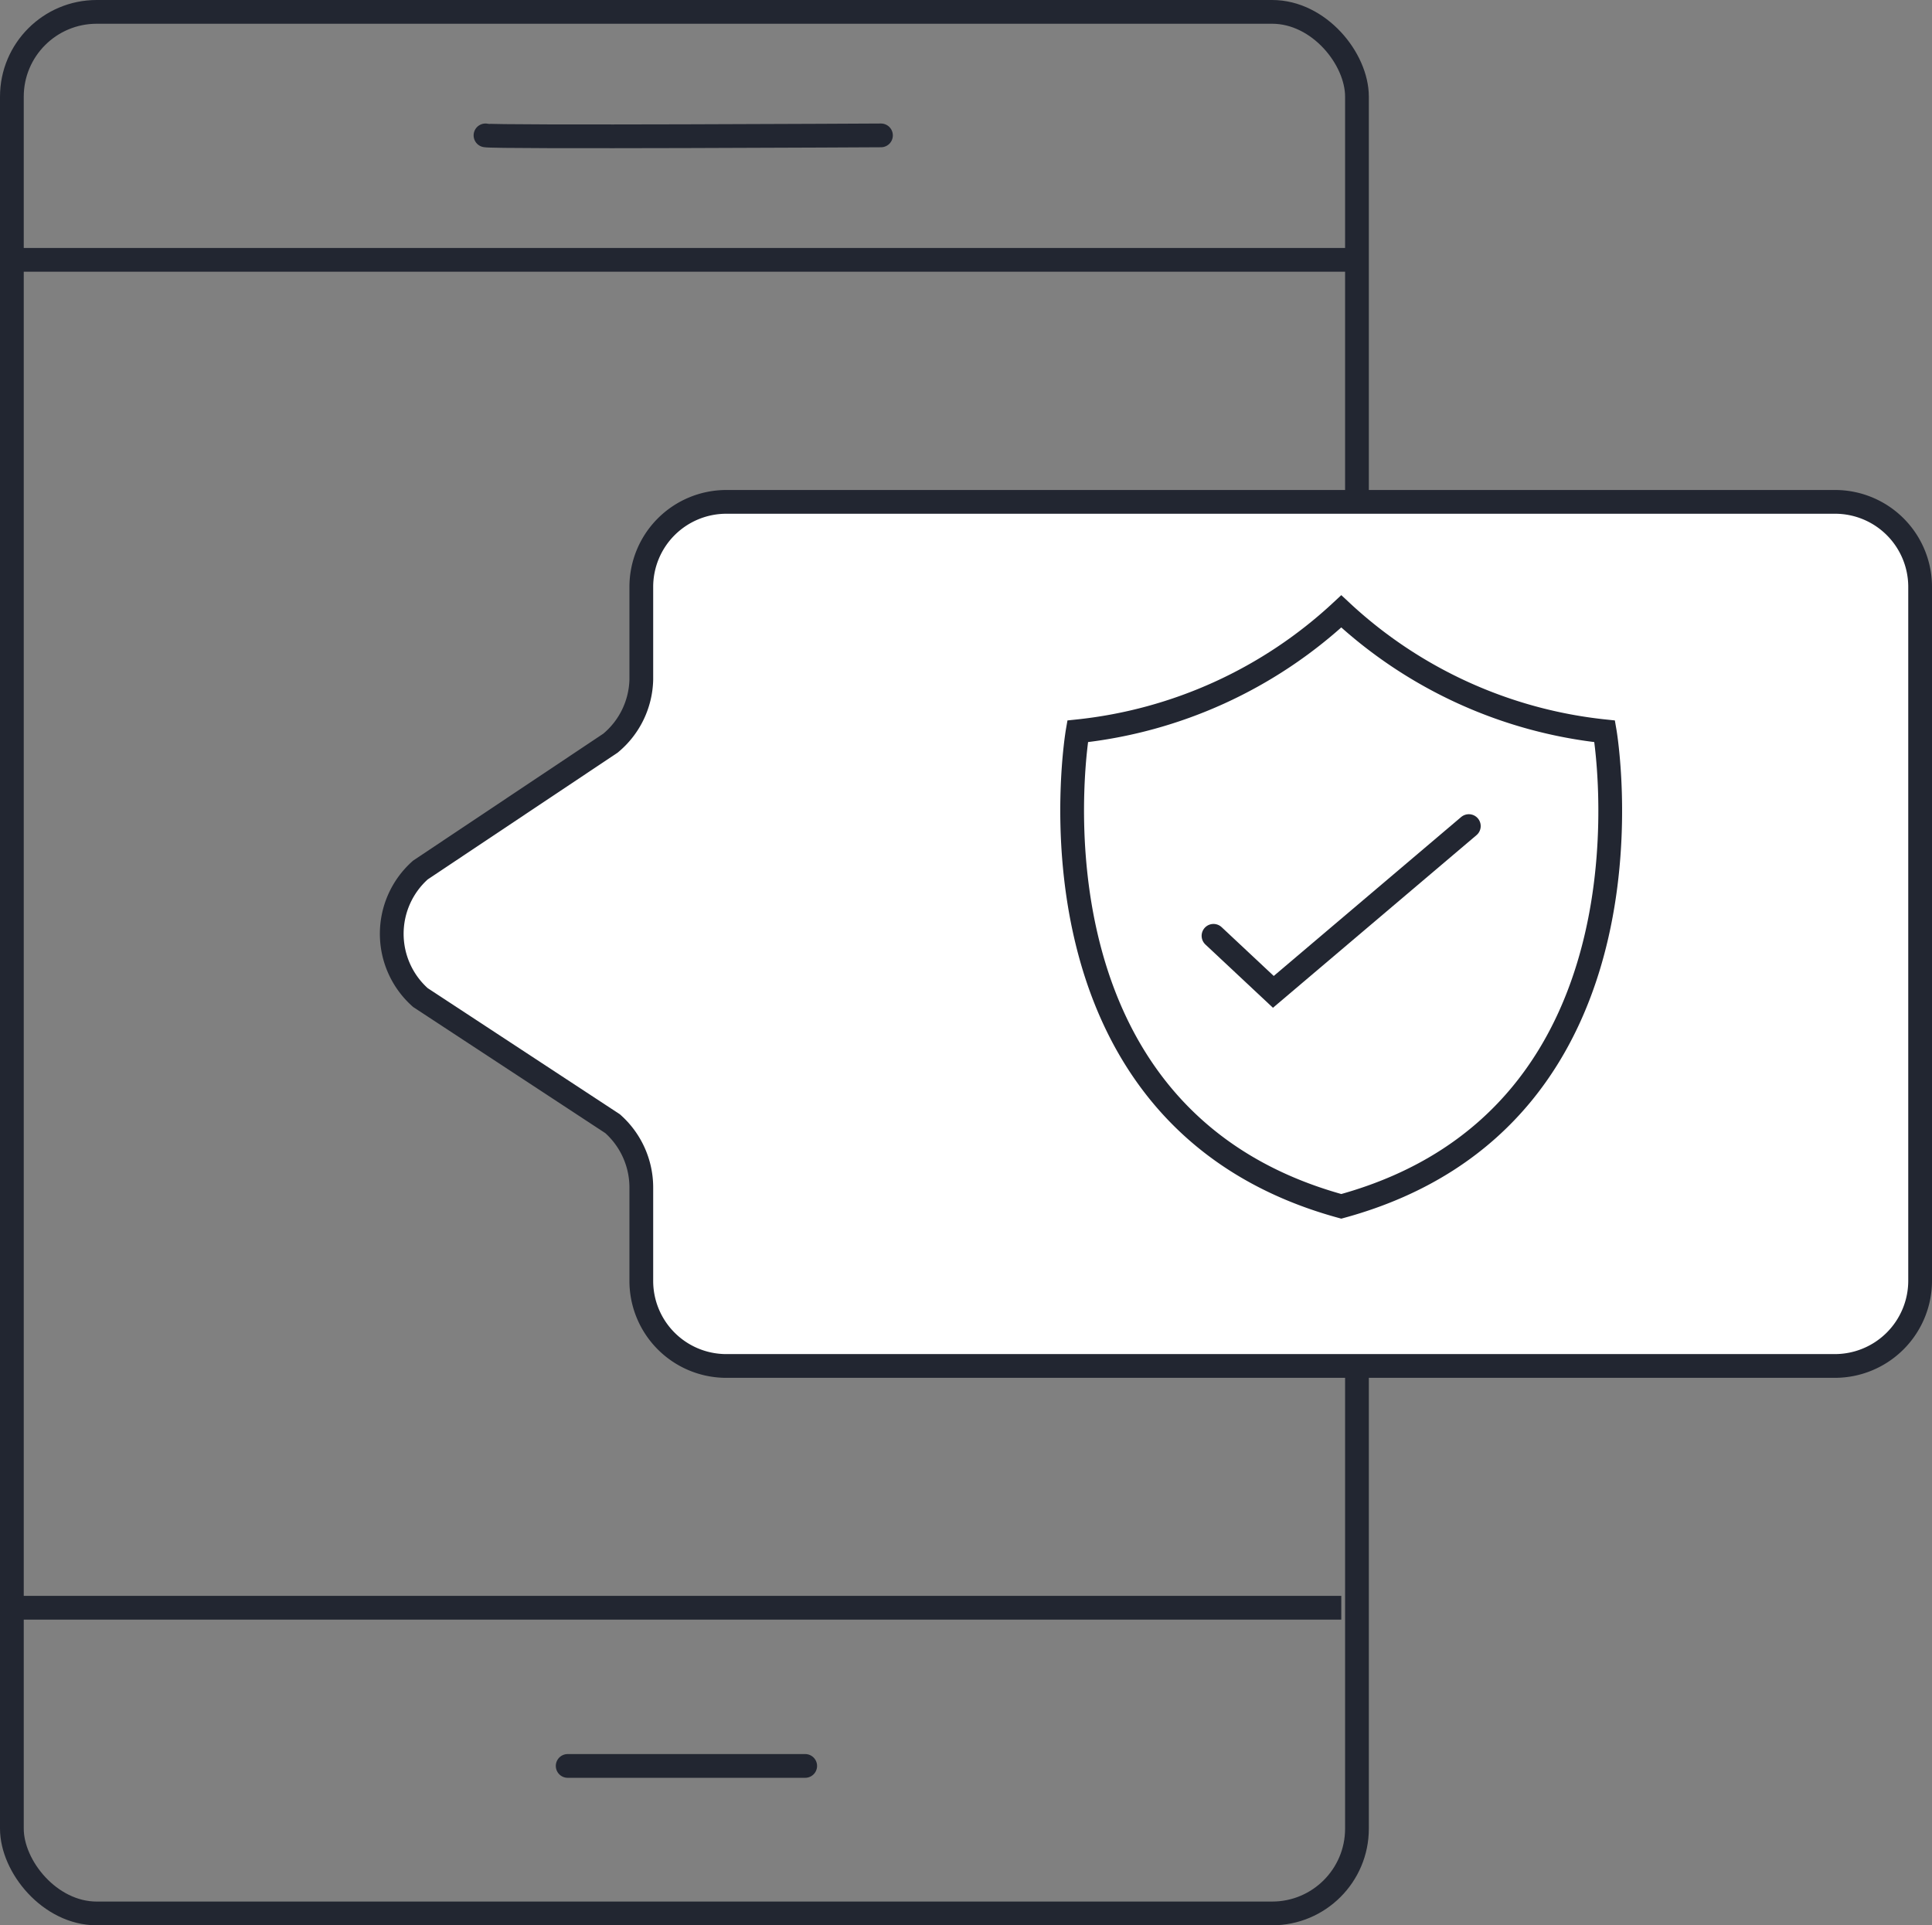 <svg xmlns="http://www.w3.org/2000/svg" viewBox="0 0 81.34 81.06"><rect x="0" y="0" width="81.34" height="81.06" fill="#808080" stroke="none"/><defs><style>.cls-1,.cls-3{fill:none;}.cls-1,.cls-2,.cls-3{stroke:#222631;stroke-miterlimit:10;}.cls-2{fill:#fff;}.cls-3{stroke-linecap:round;}</style></defs><g id="Layer_2" data-name="Layer 2"><g id="Layer_1-2" data-name="Layer 1"><rect class="cls-1" x="0.5" y="0.5" width="56.63" height="80.06" rx="3.57"></rect><path class="cls-2" d="M80.84,53.92a3.59,3.59,0,0,1-3.59,3.59H30.53A3.58,3.58,0,0,1,27,53.92V50a3.59,3.59,0,0,0-1.21-2.69L17.7,42a3.59,3.59,0,0,1,0-5.37l8-5.34A3.58,3.58,0,0,0,27,28.61v-3.9a3.58,3.58,0,0,1,3.58-3.58H77.25a3.58,3.58,0,0,1,3.59,3.58V53.92Z"></path><line class="cls-1" x1="0.5" y1="10.94" x2="57.13" y2="10.94"></line><line class="cls-1" x1="0.5" y1="67.69" x2="56.47" y2="67.69"></line><path class="cls-3" d="M20.44,5.7c.27.09,16.65,0,16.65,0"></path><line class="cls-3" x1="23.9" y1="74.35" x2="33.9" y2="74.35"></line><path class="cls-2" d="M56.47,25.74a19.19,19.19,0,0,0,11.09,5.05s2.81,16.2-11.09,20c-13.9-3.81-11.1-20-11.1-20A19.23,19.23,0,0,0,56.47,25.74Z"></path><polyline class="cls-3" points="51.09 39.4 53.61 41.76 61.84 34.78"></polyline></g></g></svg>